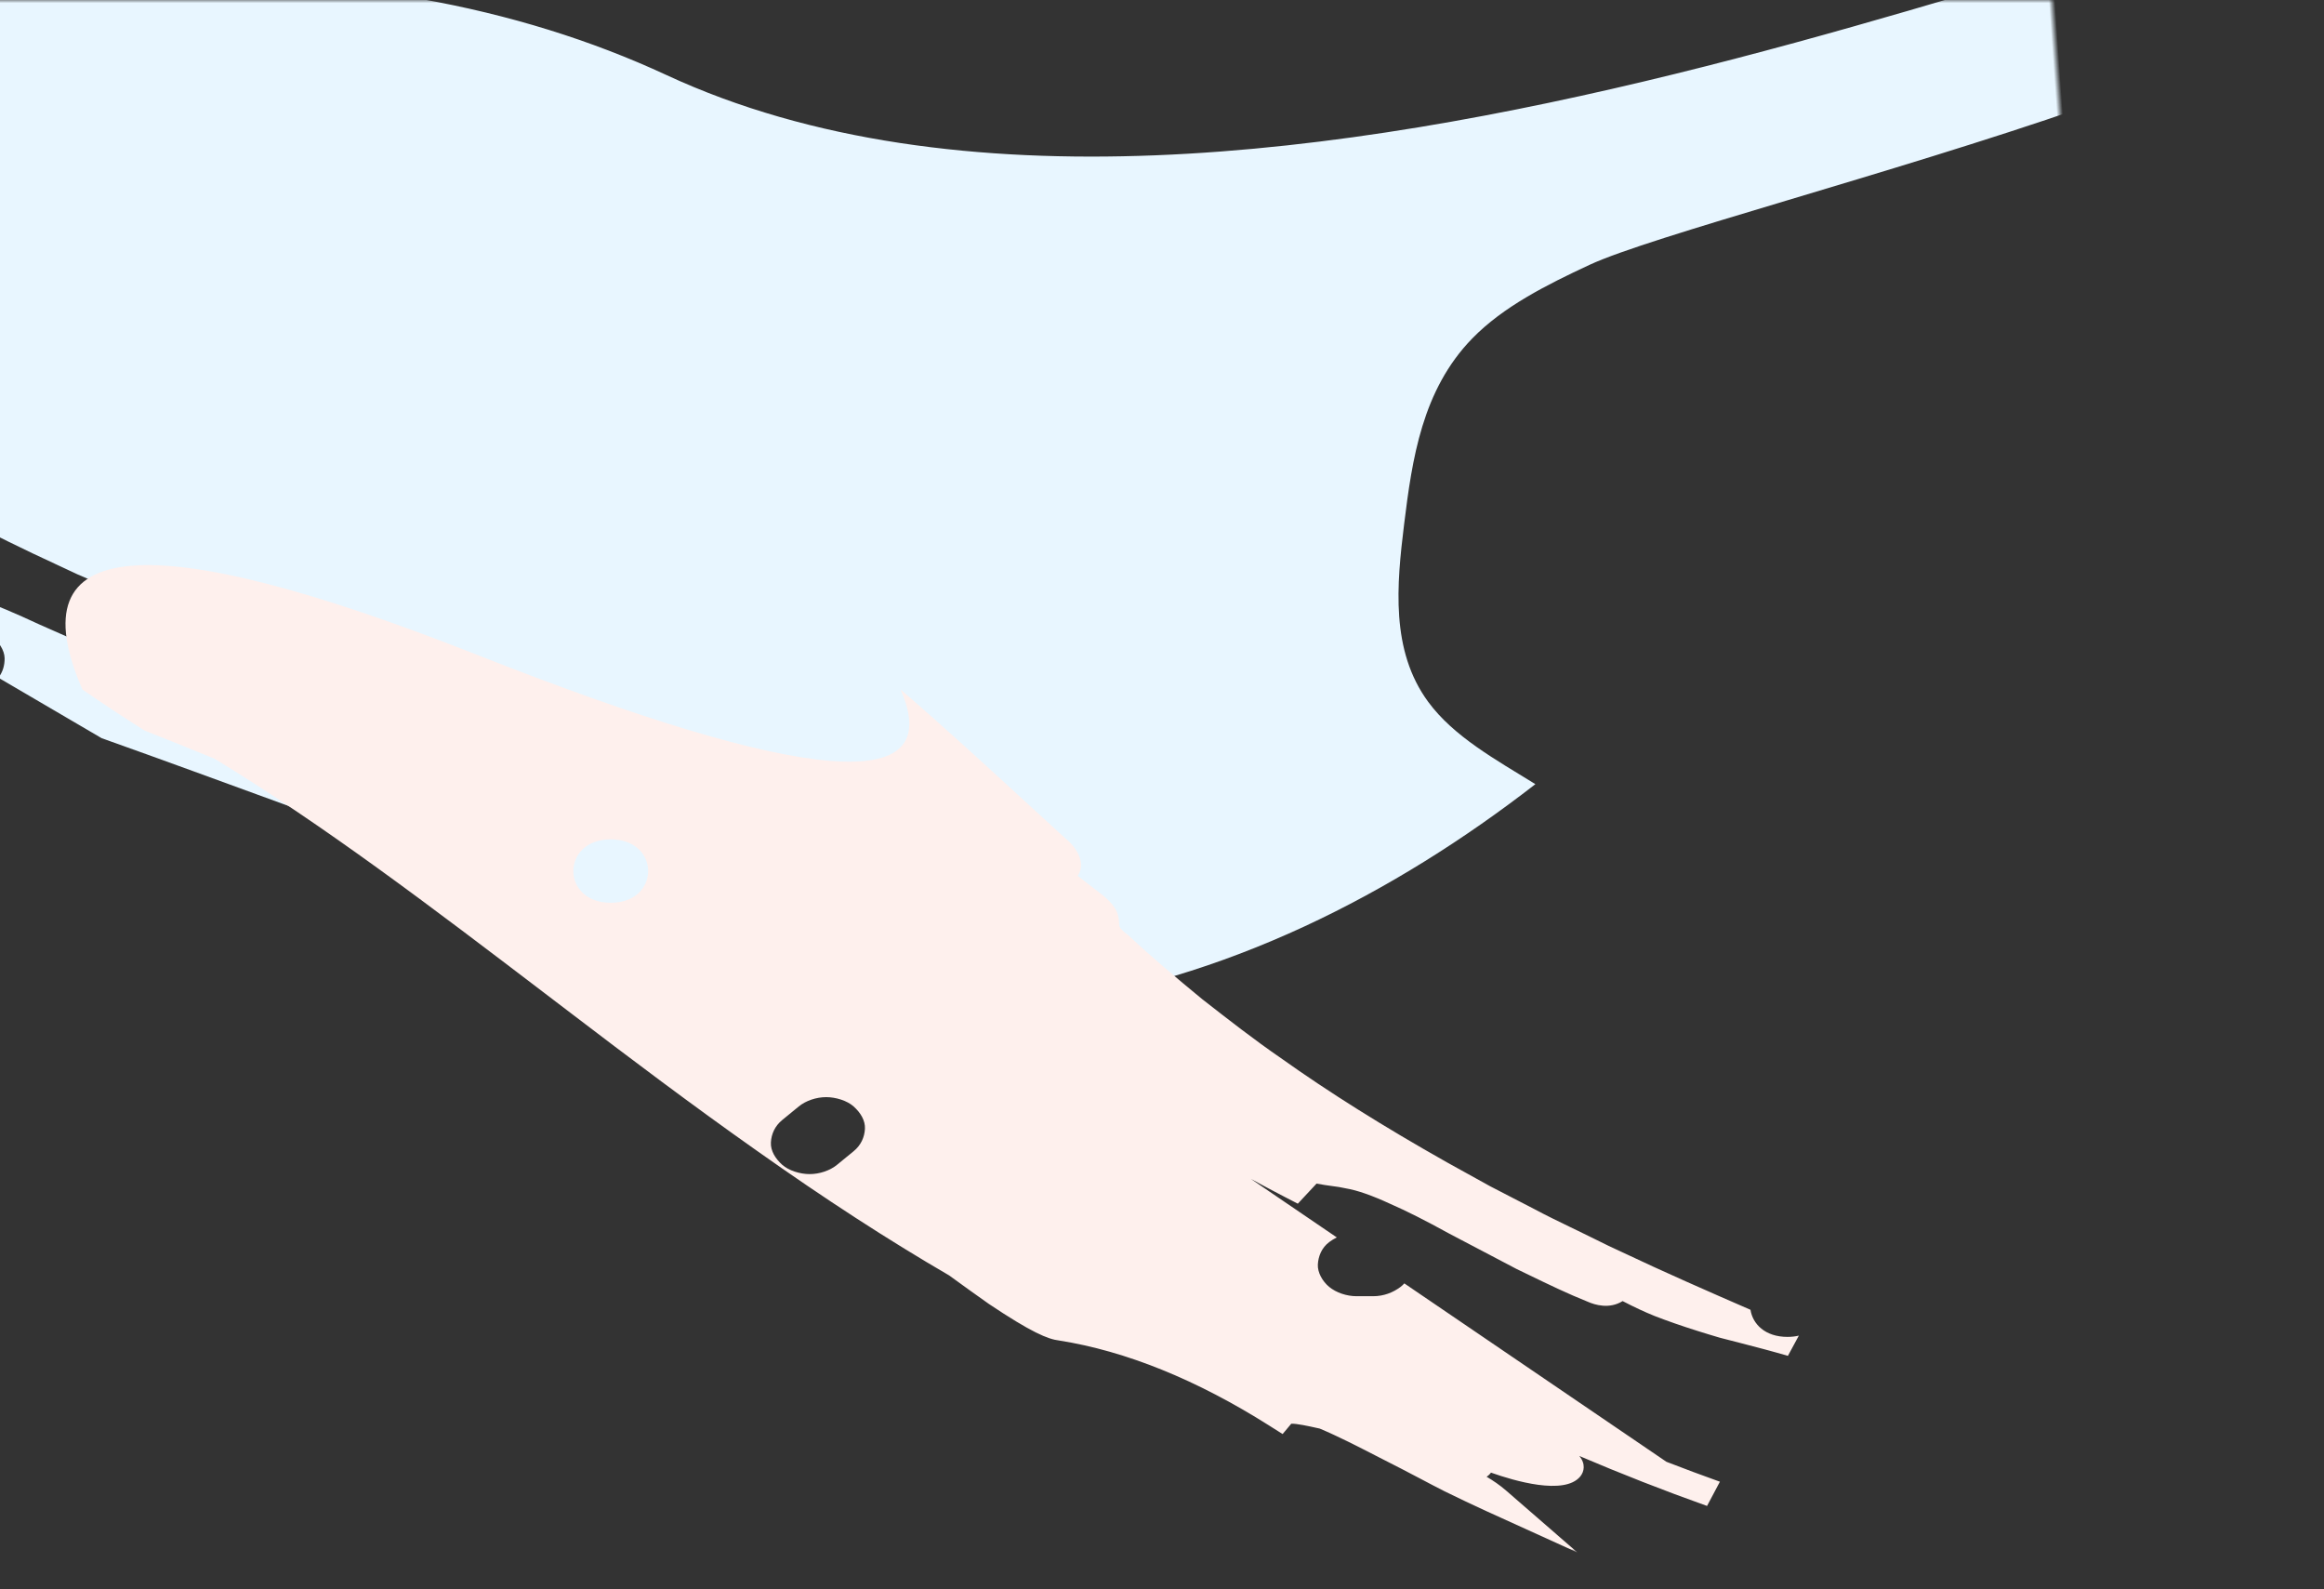 <svg xmlns="http://www.w3.org/2000/svg" xmlns:xlink="http://www.w3.org/1999/xlink" width="373px" height="255px" viewBox="0 0 373 255"><rect x="0" y="0" width="373" height="255" fill="#333333" stroke="none"/><title>Landingpage</title><defs><rect id="path-1" x="32" y="28" width="374" height="255"></rect><rect id="path-3" x="-8.29576838e-12" y="0" width="423" height="277"></rect></defs><g id="Page-1" stroke="none" stroke-width="1" fill="none" fill-rule="evenodd"><g id="Landingpage"><g id="Banner" transform="translate(0, -50)"></g><g id="Group-14" transform="translate(-33, -28)"><mask id="mask-2" fill="white"><use xlink:href="#path-1"></use></mask><g id="Rectangle"></g><g id="Group-7" mask="url(#mask-2)"><g id="Group-33"><mask id="mask-4" fill="white"><use xlink:href="#path-3"></use></mask><g id="Rectangle"></g><path d="M332.488,59.61 C332.488,58.224 333.193,56.993 334.312,55.992 C335.432,54.988 337.102,54.554 338.711,54.494 C340.261,54.437 342.029,55.105 343.11,55.992 C344.239,56.921 344.932,58.299 344.932,59.61 C344.932,60.34 344.932,61.07 344.932,61.799 C344.932,63.184 344.229,64.414 343.11,65.417 C341.99,66.421 340.319,66.855 338.711,66.914 C337.159,66.971 335.391,66.302 334.312,65.417 C333.181,64.488 332.488,63.11 332.488,61.799 C332.488,61.07 332.488,60.34 332.488,59.61 Z M96.604,88.354 C105.202,96.043 107.57,106.995 109.577,117.307 C111.451,126.946 113.188,137.364 107.71,146.024 C104.006,151.873 97.572,156.007 91.472,160.396 C115.171,176.263 143.404,188.517 173.817,190.209 C209.921,192.217 234.256,174.524 264.198,161.81 C282.898,153.87 301.592,145.235 320.504,136.988 L336.364,126.147 C335.576,125.275 335.21,124.173 335.15,123.099 C335.081,121.826 335.895,120.369 336.972,119.482 C338.103,118.555 339.778,117.983 341.372,117.983 C342.262,117.983 343.148,117.983 344.036,117.983 C345.195,117.983 346.26,118.262 347.211,118.73 L361.031,109.282 C359.137,110.319 357.28,111.314 355.485,112.244 L353.478,113.285 L350.468,110.045 C349.522,110.228 348.68,110.343 347.937,110.443 C347.18,110.547 346.526,110.634 346.003,110.764 L345.779,110.81 C343.929,111.12 341.58,111.942 338.6,113.325 C335.999,114.463 333.024,115.971 329.183,118.096 L318.299,123.838 L316.304,124.805 C313.238,126.296 310.066,127.838 306.877,129.113 C305.751,129.615 303.41,130.339 301.29,129.002 C299.414,129.981 297.745,130.761 296.141,131.411 C294.025,132.236 291.82,133.006 289.163,133.847 C288.005,134.21 286.854,134.568 285.682,134.909 L282.058,135.847 C279.898,136.406 277.368,137.069 274.729,137.84 L272.975,134.577 C266.839,133.154 267.451,124.551 274.795,124.551 C279.194,124.551 281.171,127.627 280.744,130.406 C287.583,127.419 294.588,124.337 301.405,121.091 C302.873,120.435 304.24,119.751 305.685,119.03 C306.631,118.558 307.577,118.086 308.53,117.631 L309.649,117.089 C311.588,116.146 313.597,115.171 315.507,114.141 L322.598,110.459 L329.489,106.627 C339.752,100.812 348.495,95.301 356.197,89.794 C360.461,86.849 364.608,83.598 368.616,80.457 L368.816,80.299 C373.092,76.756 376.971,73.508 380.629,70.038 L380.834,69.866 C382.169,68.857 382.177,68.572 382.193,68.053 C382.236,66.681 382.497,65.28 385.193,63.218 L388.853,60.378 L388.738,60.204 C387.566,58.257 388.98,55.82 390.812,54.343 C392.903,52.429 395.017,50.476 397.159,48.502 C403.561,42.591 410.321,36.359 417.299,30.317 C334.215,9.114 269.333,11.394 222.651,37.157 C133.011,86.628 -28.897,19.855 -45.14,29.633 C-77.565,49.153 56.7,70.098 77,77.876 C84.112,80.603 91.293,83.606 96.604,88.354 Z" id="Fill-3949" fill="#E8F6FF" mask="url(#mask-4)" transform="translate(183.566, 103.163) scale(-1, 1) rotate(4) translate(-183.566, -103.163) "></path><path d="M199.618,204.055 C201.212,204.055 202.885,204.623 204.015,205.545 C204.9,206.27 205.787,206.996 206.674,207.722 C207.863,208.695 208.419,209.969 208.495,211.318 C208.568,212.673 207.76,213.946 206.674,214.915 C205.624,215.851 203.802,216.405 202.28,216.405 C200.684,216.405 199.011,215.837 197.884,214.915 C196.999,214.189 196.109,213.463 195.224,212.739 C194.033,211.765 193.478,210.491 193.402,209.14 C193.329,207.786 194.136,206.514 195.224,205.545 C196.272,204.609 198.094,204.055 199.618,204.055 Z M234.202,162.691 C242.212,162.691 242.198,172.865 234.202,172.865 C226.189,172.865 226.201,162.691 234.202,162.691 Z M159.146,168.369 L159.262,168.542 L155.606,171.366 C152.912,173.417 152.652,174.81 152.608,176.175 C152.593,176.691 152.585,176.974 151.251,177.977 L151.046,178.148 C147.392,181.599 143.518,184.828 139.247,188.352 L139.046,188.508 C135.043,191.632 130.901,194.865 126.641,197.793 C118.948,203.269 110.215,208.75 99.964,214.532 L93.08,218.342 L85.997,222.004 C84.089,223.028 82.083,223.997 80.145,224.935 L79.028,225.474 C78.075,225.927 77.131,226.396 76.186,226.866 C74.743,227.582 73.377,228.262 71.911,228.915 C65.101,232.143 58.104,235.207 51.273,238.178 C50.921,240.453 48.944,242.528 45.33,242.528 C44.669,242.528 44.066,242.453 43.512,242.325 L45.265,245.57 C47.9,244.803 50.427,244.144 52.585,243.588 L56.205,242.656 C57.376,242.316 58.525,241.96 59.682,241.599 C62.336,240.763 64.539,239.997 66.653,239.176 C68.255,238.53 69.922,237.755 71.795,236.781 C73.913,238.111 76.251,237.391 77.377,236.892 C80.562,235.624 83.73,234.091 86.793,232.608 L88.785,231.647 L99.658,225.936 C103.495,223.823 106.466,222.324 109.064,221.192 C112.041,219.817 114.387,218.999 116.235,218.691 L116.459,218.645 C116.981,218.517 117.634,218.429 118.391,218.327 C119.133,218.227 119.974,218.112 120.919,217.93 L123.926,221.152 L125.931,220.117 C127.723,219.192 129.579,218.203 131.47,217.172 L117.666,226.567 C118.099,226.78 118.51,227.028 118.889,227.314 C120.109,228.232 120.637,229.596 120.711,230.912 C120.778,232.178 119.966,233.625 118.889,234.507 C117.763,235.431 116.088,235.999 114.494,235.999 C113.607,235.999 112.722,235.999 111.833,235.999 C110.152,235.999 108.655,235.421 107.438,234.507 C107.208,234.336 107.014,234.143 106.831,233.942 L64.767,262.569 C61.927,263.664 59.071,264.739 56.181,265.767 L58.245,269.655 C65.222,267.173 72.047,264.493 78.744,261.638 C77.704,262.889 77.954,264.145 78.589,264.92 C81.15,268.036 89.359,265.566 92.771,264.36 L92.918,264.303 C93.116,264.577 93.354,264.795 93.626,264.966 C92.539,265.609 91.477,266.335 90.482,267.199 L79.042,277.13 L93.624,270.505 C95.821,269.508 98.134,268.392 100.339,267.32 C101.647,266.66 102.961,265.968 104.287,265.266 C105.281,264.742 106.279,264.213 107.27,263.706 C108.516,263.078 109.753,262.442 110.979,261.811 C114.302,260.102 117.444,258.485 120.409,257.24 L120.879,257.138 C122.136,256.859 124.176,256.406 124.982,256.467 L126.365,258.119 L128.535,256.747 C140.166,249.398 151.495,244.81 162.207,243.113 C164.045,242.901 166.712,241.789 173.51,237.238 C175.581,235.783 177.772,234.202 179.884,232.665 C189.691,226.961 199.789,220.414 210.704,212.688 C221.152,205.326 231.292,197.678 240.688,190.51 L244.757,187.412 C262.894,173.602 280.029,160.555 297.795,149.746 C300.829,148.501 306.095,146.368 308.753,145.333 L308.999,145.236 L309.217,145.102 C312.45,143.07 315.719,140.904 318.994,138.65 C329.73,114.049 308.652,112.179 255.758,133.04 C202.864,153.901 180.17,155.771 187.676,138.65 C180.705,144.658 173.953,150.855 167.558,156.732 C165.418,158.696 163.307,160.637 161.219,162.541 C159.389,164.009 157.975,166.434 159.146,168.369 Z" id="Fill-3952" fill="#FEF0ED" mask="url(#mask-4)" transform="translate(182.612, 197.905) scale(-1, 1) translate(-182.612, -197.905) "></path></g></g></g></g></g></svg>